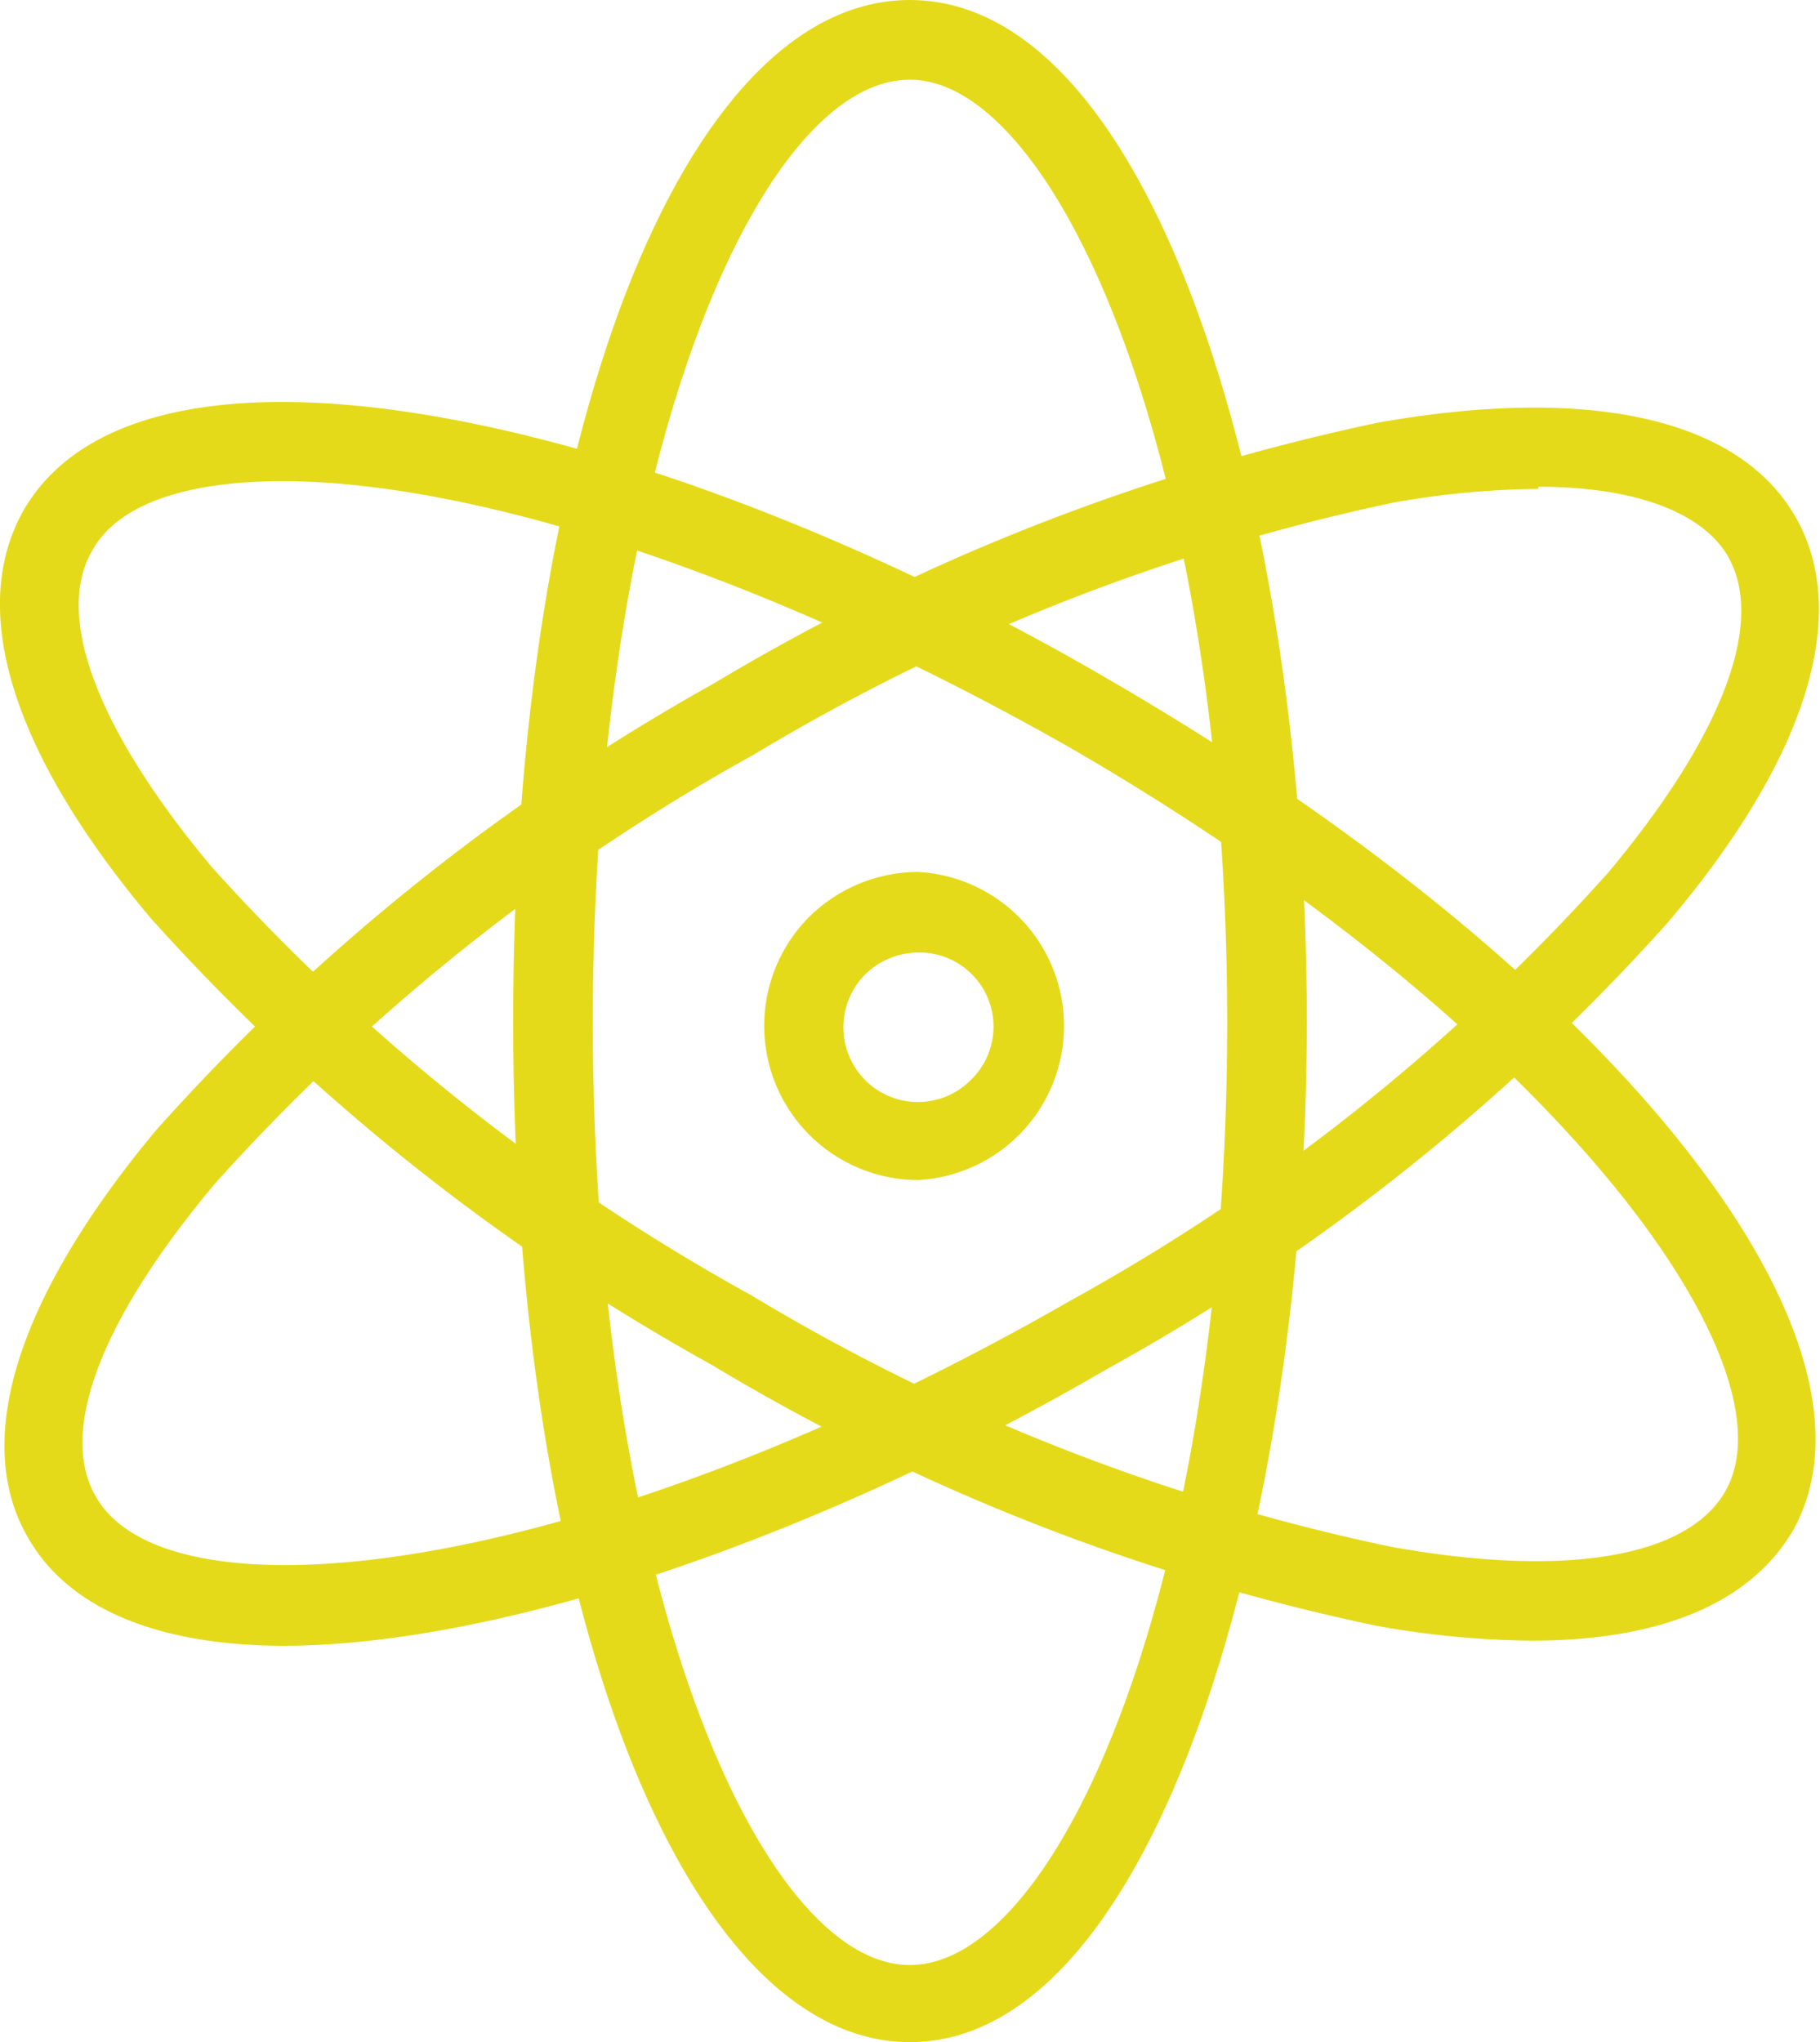 <svg id="Layer_1" data-name="Layer 1" xmlns="http://www.w3.org/2000/svg" viewBox="0 0 42.49 47.66"><defs><style>.cls-1{fill:#e5da1a;}</style></defs><path class="cls-1" d="M21.81,52.43c-5.27,0-9.26-10.24-9.26-23.83S16.5,4.77,21.81,4.77c5.79,0,9.27,12.12,9.27,23.83S27.56,52.43,21.81,52.43Zm0-45.8c-3.54,0-7.4,9-7.4,22s3.89,22,7.4,22,7.41-9,7.41-22-3.95-22-7.41-22Z" transform="translate(-0.57 -4.77)"/><path class="cls-1" d="M36.33,43.06a21.17,21.17,0,0,1-3.64-.35,50,50,0,0,1-15.51-6.09A50.39,50.39,0,0,1,4.09,26.2C.85,22.35-.19,19,1.12,16.68c2.9-5,15.14-2,25.27,3.91C38.16,27.39,45,36,42.41,40.52c-1,1.67-3.08,2.54-6.08,2.54ZM7.17,16c-2.26,0-3.83.54-4.43,1.59-.93,1.55.12,4.24,2.77,7.41a48.37,48.37,0,0,0,12.6,10,48,48,0,0,0,14.94,5.87c4.06.73,6.9.25,7.79-1.28,1.75-3-4.11-10.92-15.34-17.4C18.11,18,11.42,16,7.17,16Z" transform="translate(-0.57 -4.77)"/><path class="cls-1" d="M7.22,43.18c-2.78,0-5-.77-6-2.53C-.1,38.37,1,35,4.22,31.14a50.23,50.23,0,0,1,13-10.41,50.33,50.33,0,0,1,15.54-6.1c4.95-.87,8.4-.09,9.72,2.19s.27,5.67-3,9.51a50,50,0,0,1-13.1,10.41c-6.54,3.81-14,6.44-19.22,6.44Zm29.26-27a20.15,20.15,0,0,0-3.38.32,48.38,48.38,0,0,0-14.93,5.88,48.44,48.44,0,0,0-12.57,10C3,35.47,1.89,38.16,2.82,39.72c1.75,3,11.51,1.85,22.73-4.59h0a47.89,47.89,0,0,0,12.57-10c2.64-3.16,3.7-5.85,2.77-7.41-.61-1-2.16-1.59-4.41-1.59Z" transform="translate(-0.57 -4.77)"/><path class="cls-1" d="M22,32.31a3.6,3.6,0,0,1-2.54-6.14A3.63,3.63,0,0,1,22,25.12a3.6,3.6,0,0,1,0,7.19ZM22,27a1.78,1.78,0,0,0-1.23.51,1.75,1.75,0,0,0,0,2.47,1.74,1.74,0,0,0,2.46,0A1.73,1.73,0,0,0,22,27Z" transform="translate(-0.57 -4.77)"/></svg>